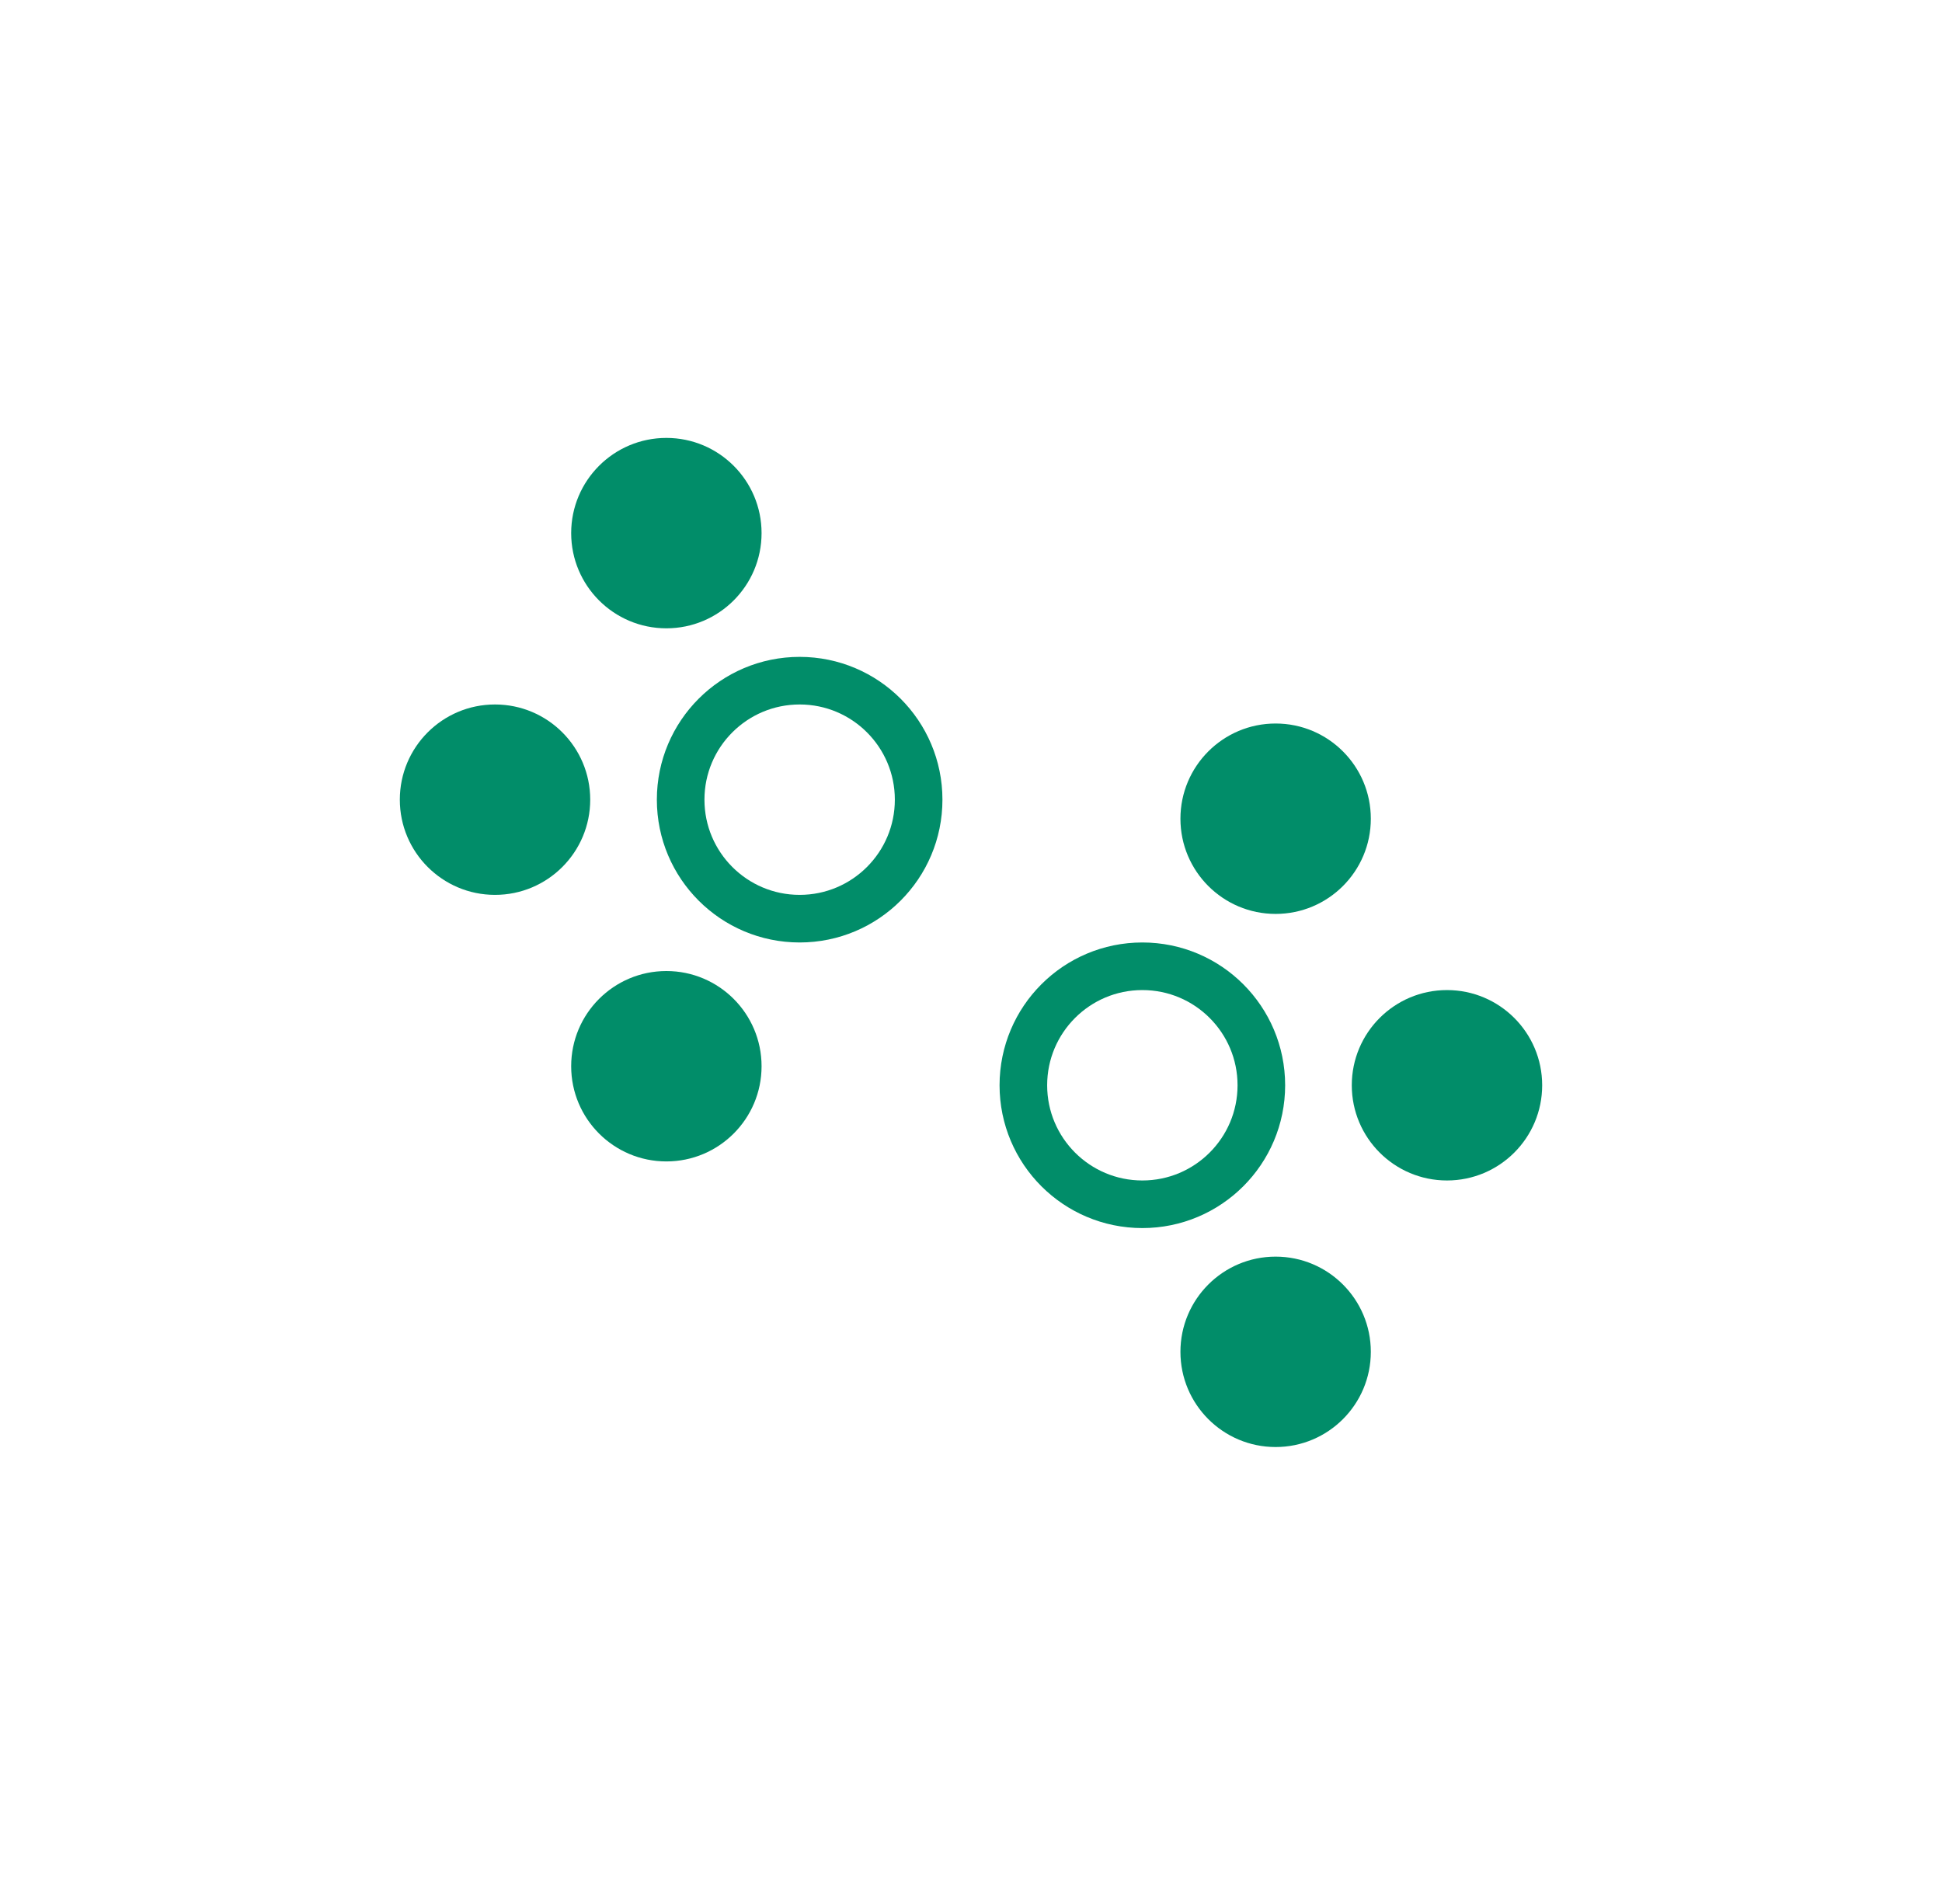 <svg xmlns="http://www.w3.org/2000/svg" width="51" height="50" viewBox="0 0 51 50" fill="none"><circle cx="21" cy="21" r="3.125" transform="rotate(-180 21 21)" stroke="#018D69" stroke-width="1.25"></circle><circle cx="2.5" cy="2.5" r="3.125" transform="matrix(1 -2.3597e-08 -2.3597e-08 -1 27.5 31)" stroke="#018D69" stroke-width="1.25"></circle><circle cx="17.5" cy="14" r="2.5" transform="rotate(-180 17.5 14)" fill="#018D69"></circle><circle cx="2.5" cy="2.5" r="2.5" transform="matrix(1 -2.3597e-08 -2.3597e-08 -1 31 24)" fill="#018D69"></circle><circle cx="13" cy="21" r="2.5" transform="rotate(-180 13 21)" fill="#018D69"></circle><circle cx="2.5" cy="2.5" r="2.5" transform="matrix(1 -2.3597e-08 -2.3597e-08 -1 35.5 31)" fill="#018D69"></circle><circle cx="17.5" cy="28" r="2.5" transform="rotate(-180 17.5 28)" fill="#018D69"></circle><circle cx="2.5" cy="2.5" r="2.5" transform="matrix(1 -2.3597e-08 -2.3597e-08 -1 31 38)" fill="#018D69"></circle></svg>